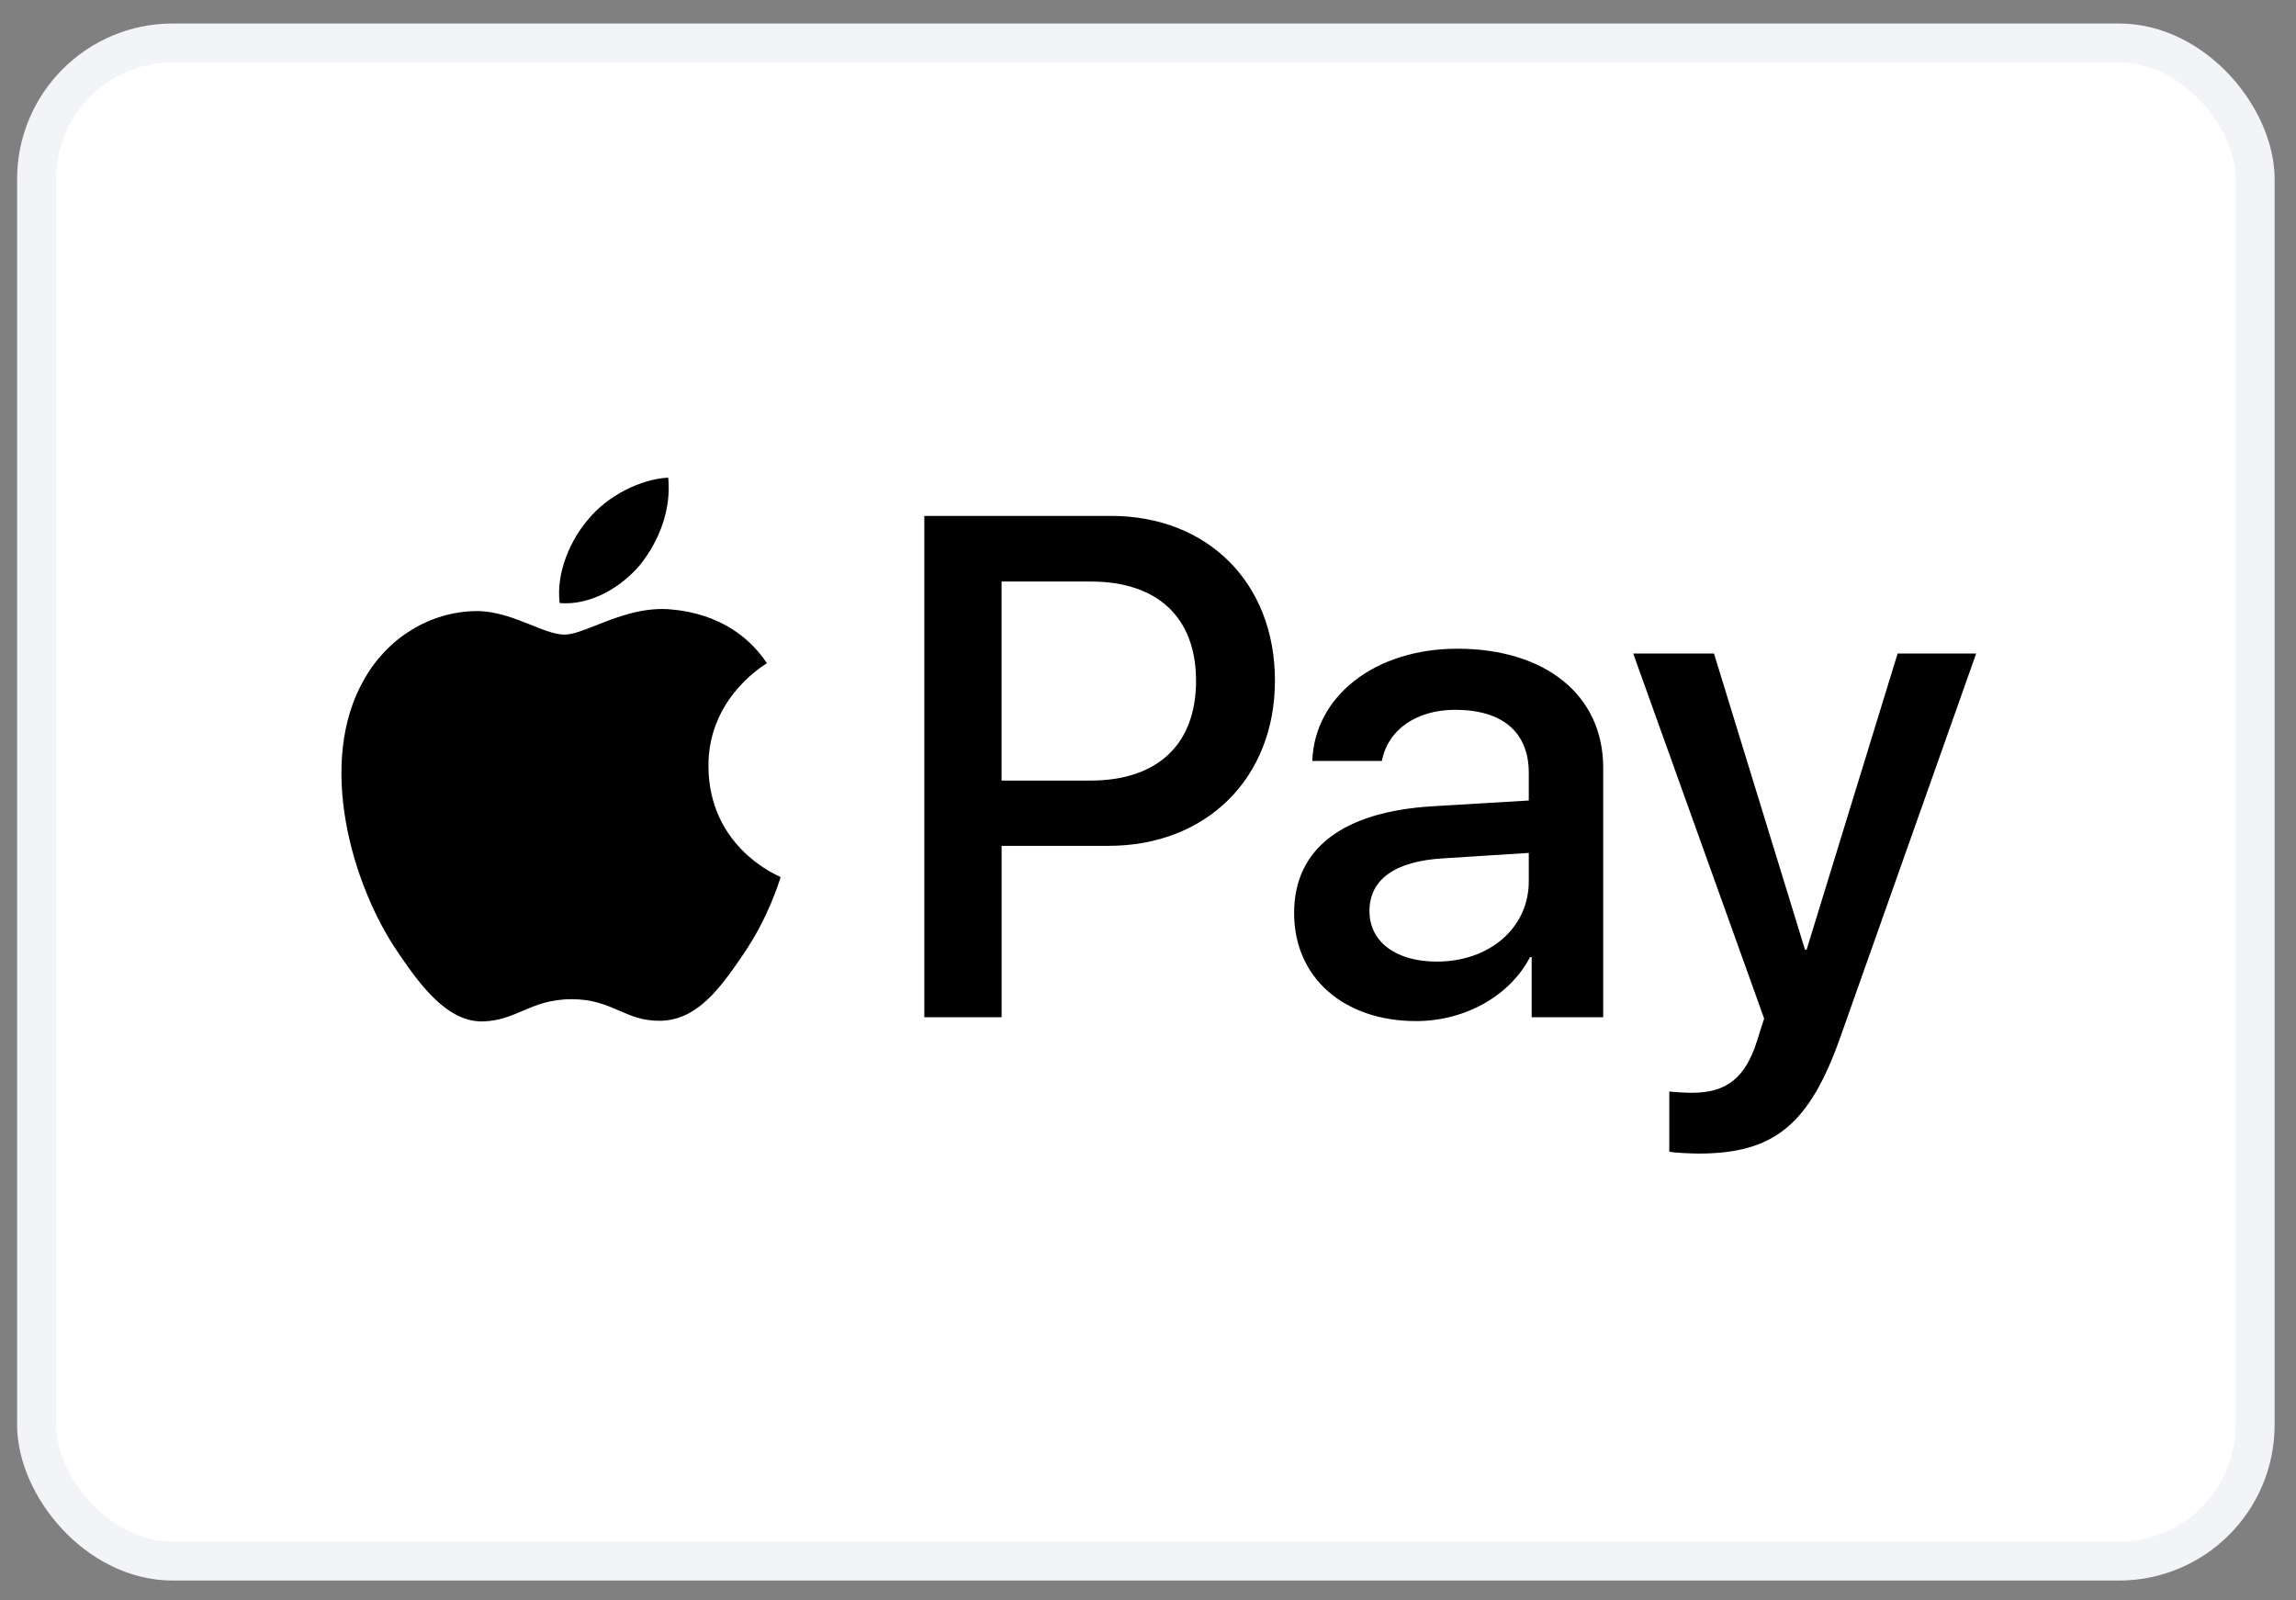 <svg width="66" height="46" viewBox="0 0 66 46" fill="none" xmlns="http://www.w3.org/2000/svg">
<rect x="0" y="0" width="66" height="46" fill="#808080" stroke="none"/>
<rect x="1.051" y="1.235" width="63.775" height="43.635" rx="3.916" fill="white"/>
<rect x="1.051" y="1.235" width="63.775" height="43.635" rx="3.916" stroke="#F2F4F7" stroke-width="1.119"/>
<path fill-rule="evenodd" clip-rule="evenodd" d="M18.401 16.234C17.85 16.89 16.969 17.408 16.088 17.334C15.978 16.447 16.409 15.504 16.914 14.922C17.465 14.247 18.428 13.766 19.209 13.729C19.3 14.654 18.942 15.559 18.401 16.234ZM19.199 17.509C18.423 17.465 17.715 17.745 17.142 17.971L17.142 17.971C16.774 18.116 16.462 18.24 16.225 18.24C15.959 18.24 15.634 18.11 15.27 17.964C14.792 17.773 14.246 17.555 13.674 17.565C12.361 17.583 11.14 18.332 10.47 19.524C9.093 21.909 10.112 25.439 11.443 27.38C12.095 28.341 12.875 29.395 13.903 29.358C14.355 29.341 14.681 29.202 15.017 29.058C15.405 28.892 15.808 28.72 16.436 28.72C17.043 28.72 17.428 28.888 17.798 29.049C18.15 29.202 18.487 29.349 18.988 29.34C20.053 29.321 20.723 28.378 21.375 27.417C22.078 26.386 22.387 25.379 22.434 25.226L22.439 25.208C22.438 25.207 22.43 25.203 22.414 25.196L22.414 25.196C22.179 25.088 20.382 24.259 20.365 22.038C20.348 20.174 21.79 19.229 22.017 19.081C22.031 19.072 22.041 19.065 22.045 19.062C21.127 17.694 19.695 17.547 19.199 17.509ZM26.57 29.238V14.829H31.94C34.712 14.829 36.649 16.751 36.649 19.561C36.649 22.371 34.675 24.312 31.867 24.312H28.792V29.238H26.57ZM28.791 16.715H31.352C33.28 16.715 34.381 17.75 34.381 19.57C34.381 21.391 33.28 22.436 31.343 22.436H28.791V16.715ZM43.983 27.509C43.395 28.637 42.101 29.349 40.706 29.349C38.641 29.349 37.2 28.11 37.2 26.243C37.2 24.395 38.595 23.332 41.174 23.175L43.946 23.009V22.214C43.946 21.04 43.184 20.402 41.826 20.402C40.706 20.402 39.889 20.985 39.724 21.872H37.723C37.787 20.005 39.531 18.646 41.89 18.646C44.433 18.646 46.085 19.986 46.085 22.066V29.238H44.029V27.509H43.983ZM41.303 27.639C40.119 27.639 39.366 27.066 39.366 26.188C39.366 25.282 40.091 24.755 41.477 24.672L43.946 24.515V25.328C43.946 26.678 42.808 27.639 41.303 27.639ZM52.905 29.802C52.015 32.325 50.996 33.157 48.83 33.157C48.664 33.157 48.114 33.138 47.985 33.101V31.373C48.123 31.391 48.462 31.41 48.637 31.41C49.619 31.41 50.17 30.994 50.509 29.913L50.711 29.275L46.948 18.785H49.27L51.886 27.297H51.932L54.548 18.785H56.806L52.905 29.802Z" fill="black"/>
</svg>
